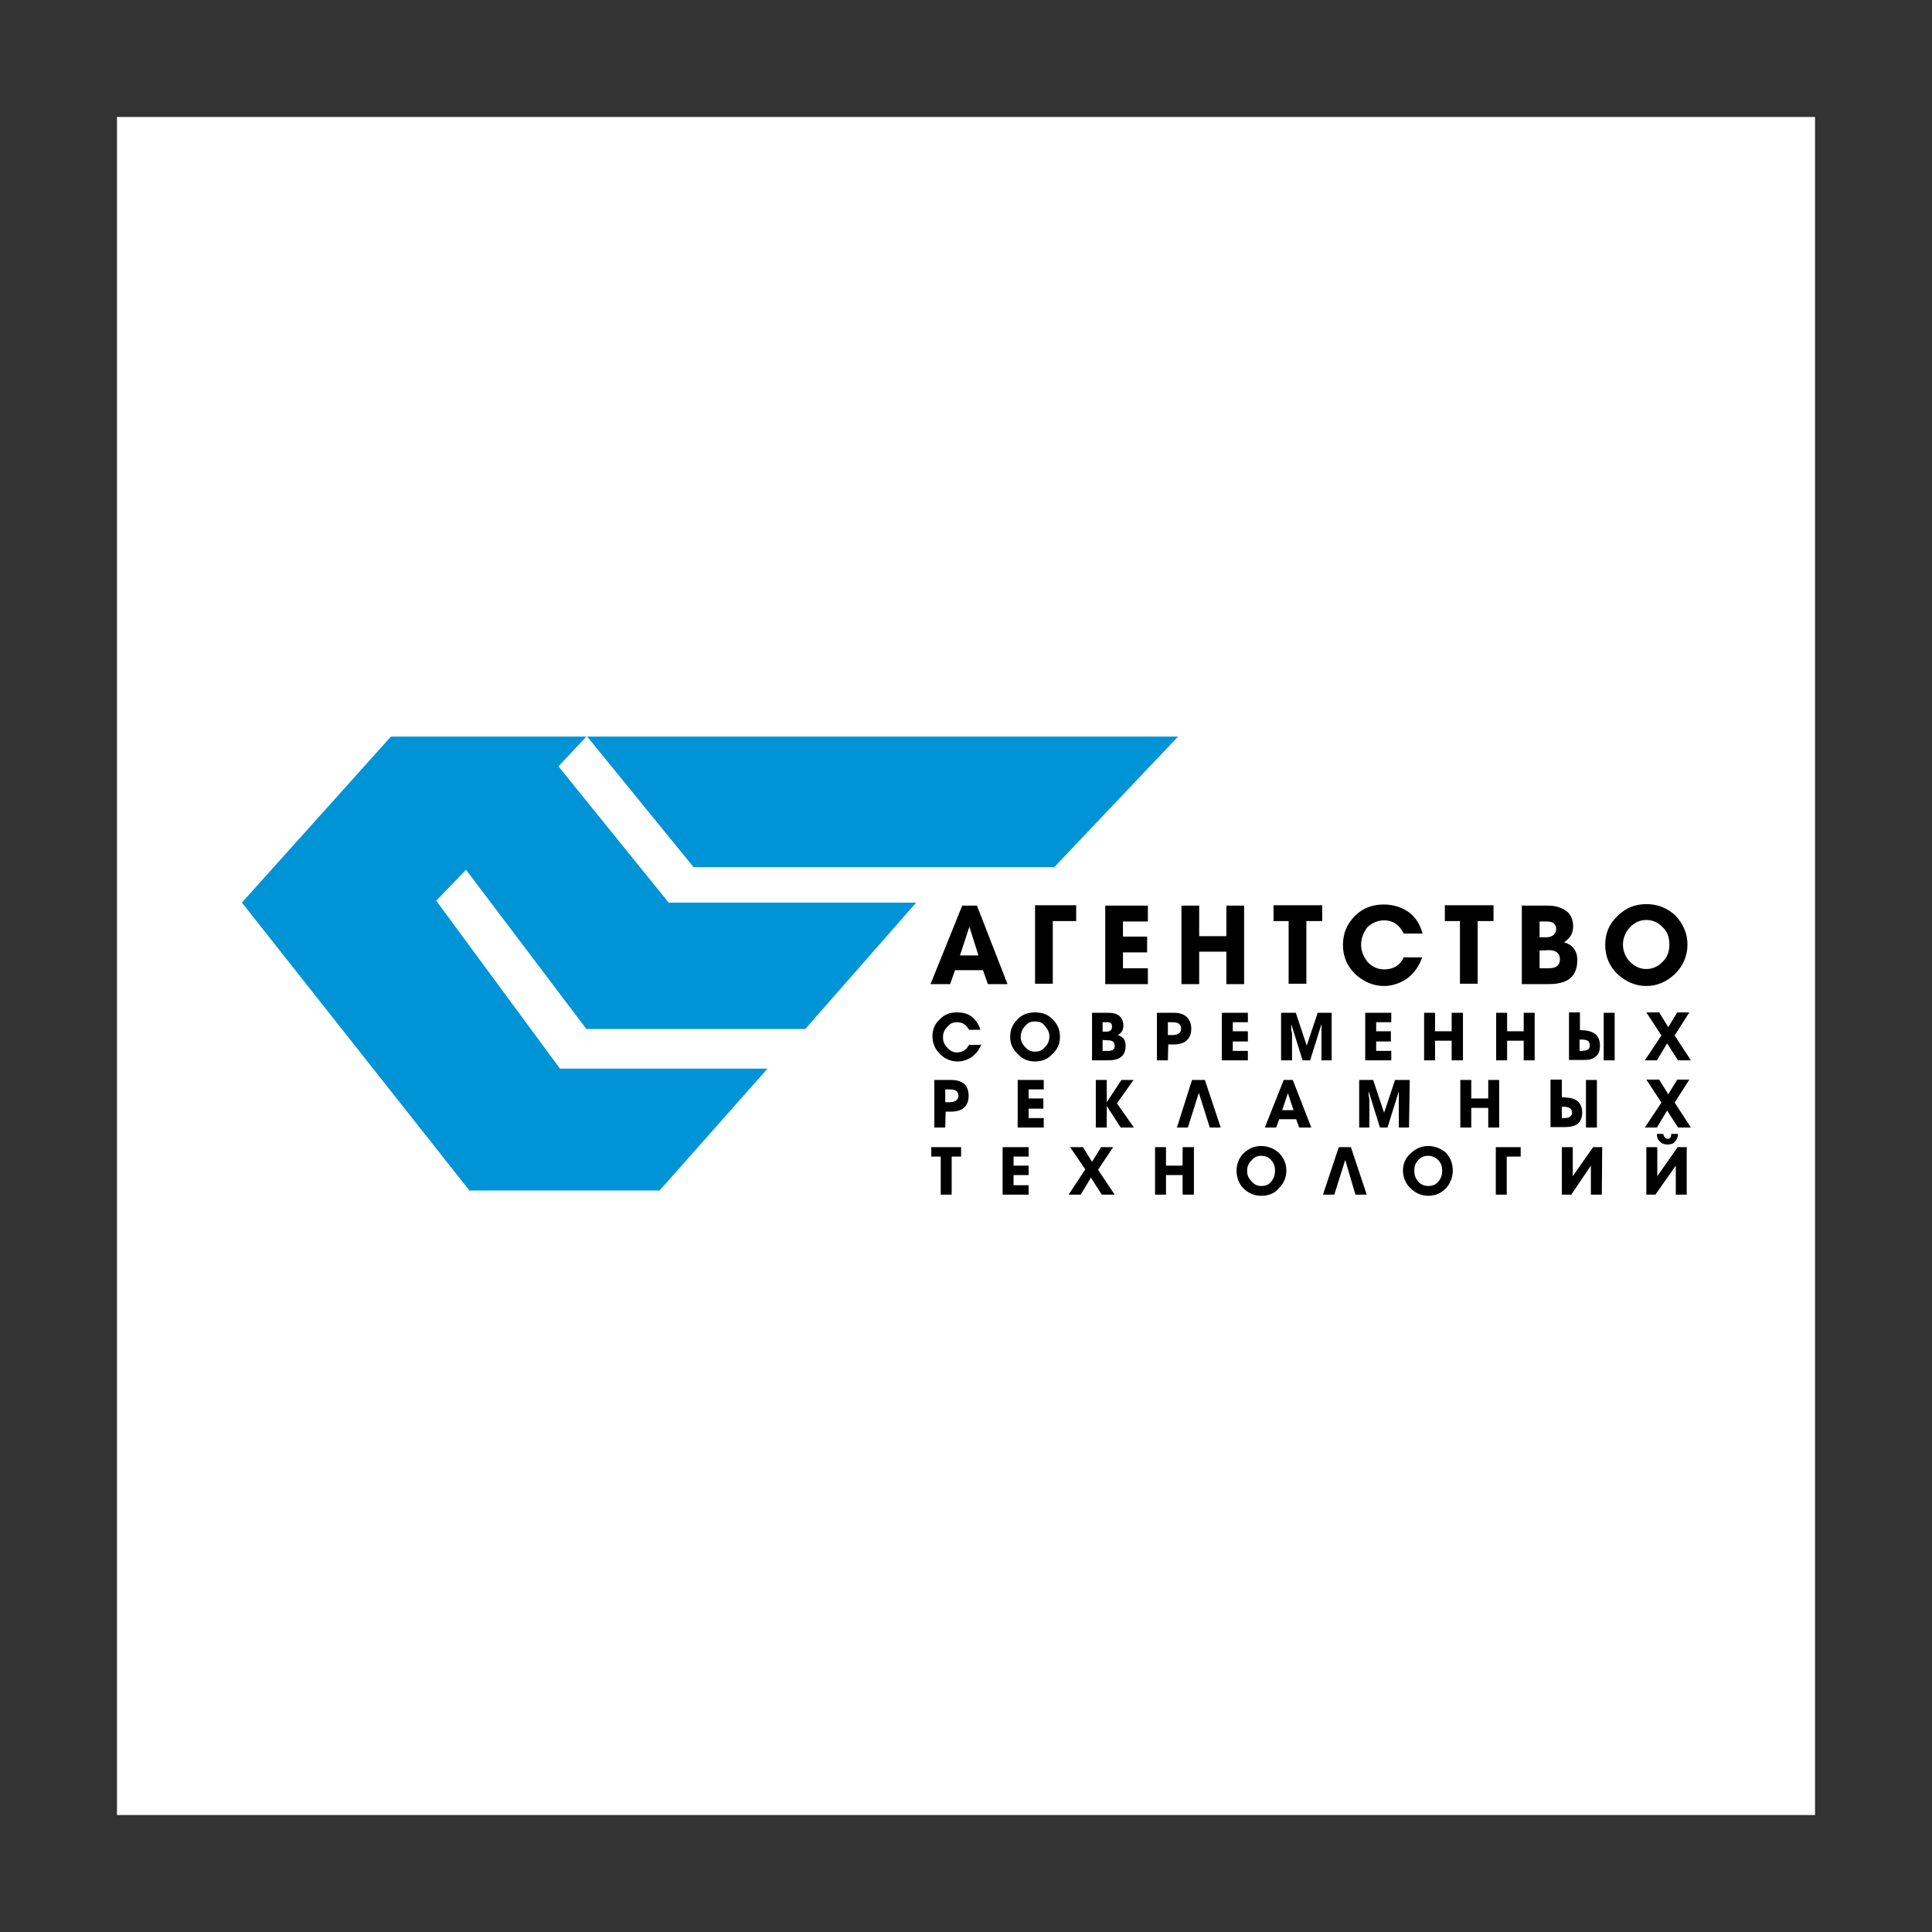 <?xml version="1.0" encoding="utf-8"?>
<!-- Generator: Adobe Illustrator 22.1.0, SVG Export Plug-In . SVG Version: 6.00 Build 0)  -->
<svg version="1.1" id="Layer_1" xmlns="http://www.w3.org/2000/svg" xmlns:xlink="http://www.w3.org/1999/xlink" x="0px" y="0px"
	 viewBox="0 0 512 512" style="enable-background:new 0 0 512 512;" xml:space="preserve">
<rect x="0" y="0" width="512" height="512" fill="#333333" stroke="none"/>
<style type="text/css">
	.st0{fill:#FFFFFF;}
	.st1{fill:#0094D6;}
</style>
<g>
	<path class="st0" d="M31,481h450V31H31V481z"/>
	<path class="st1" d="M103.6,195.2l-39.5,44l60.3,76.3h50.4l28.6-32.3h-55l-32.8-44.5l7.9-8.2l31.9,42.2h58l29.4-33.5h-65.6
		l-29.2-36.1l7.4-7.9L103.6,195.2L103.6,195.2L103.6,195.2z M312.2,195.2H155.6l28.2,34.6h95.6L312.2,195.2L312.2,195.2z"/>
	<path d="M267,260.8h-5.2l-1.3-3.7h-7.4l-1.3,3.7h-5.2l8.4-20.8h3.9L267,260.8z M259.3,253.2l-2.4-7.6l-2.5,7.6H259.3L259.3,253.2z
		 M285.2,244.1h-6.2v16.6h-4.7v-20.8h10.9L285.2,244.1L285.2,244.1z M304.2,260.8h-11.3v-20.8h11.3v4.2h-6.6v4h6.4v4.2h-6.4v4.2h6.6
		V260.8L304.2,260.8z M329.7,260.8H325v-8.6h-7.2v8.6h-4.7v-20.8h4.7v8.1h7.2v-8.1h4.7V260.8z M350.4,244.1h-4.2v16.6h-4.7v-16.6h-4
		v-4.2h12.9L350.4,244.1L350.4,244.1L350.4,244.1z M376.9,253.7c-0.7,2.1-2,4-3.7,5.4c-1.8,1.3-4,2.2-6.4,2.2c-3,0-5.5-1.2-7.7-3.2
		c-2.2-2.2-3.2-4.7-3.2-7.7c0-3,1-5.5,3.2-7.7c2-2,4.5-3,7.6-3c2.5,0,4.7,0.7,6.6,2c1.8,1.3,3,3.2,3.7,5.7h-5
		c-1.2-2.4-2.9-3.5-5.2-3.5c-1.7,0-3.2,0.7-4.4,1.8c-1,1.3-1.7,2.9-1.7,4.7c0,1.7,0.7,3.2,1.7,4.5c1.2,1.3,2.7,2,4.4,2
		c2.4,0,4.2-1,5.2-3.2H376.9L376.9,253.7z M395.8,244.1h-4.2v16.6h-4.7v-16.6h-4v-4.2h12.9L395.8,244.1L395.8,244.1z M418,254.4
		c0,4.4-2.5,6.4-7.6,6.4h-7.1v-20.8h6.9c2,0,3.5,0.5,4.7,1.3c1.3,0.8,2,2.4,2,4.2s-0.8,3.2-2.4,4.2C416.8,250.4,418,252,418,254.4z
		 M412.4,246.2c0-1.3-0.8-2-2.5-2H408v4.2h1.7C411.4,248.4,412.4,247.5,412.4,246.2L412.4,246.2z M408,251.9v4.7h2.5
		c1.8,0,2.9-0.7,2.9-2.4c0-1.5-1-2.4-2.9-2.4L408,251.9L408,251.9z M436.3,261.3c-3,0-5.5-1.2-7.7-3.2c-2.2-2.2-3.2-4.7-3.2-7.7
		c0-3,1-5.5,3.2-7.6c2.2-2.2,4.7-3.2,7.7-3.2s5.5,1,7.7,3c2,2.2,3.2,4.7,3.2,7.7c0,3-1.2,5.7-3.2,7.7
		C441.8,260.1,439.3,261.3,436.3,261.3z M436.3,243.8c-1.7,0-3.2,0.7-4.4,2c-1.2,1.3-1.8,2.9-1.8,4.5c0,1.8,0.7,3.4,1.8,4.5
		c1.2,1.3,2.7,2,4.4,2c1.7,0,3.2-0.7,4.4-2c1.2-1.2,1.7-2.7,1.7-4.5c0-1.8-0.5-3.4-1.7-4.5C439.5,244.5,438,243.8,436.3,243.8z
		 M260.1,276.6c-0.5,1.5-1.3,2.5-2.4,3.4c-1.2,0.8-2.4,1.3-3.9,1.3c-1.8,0-3.5-0.7-4.7-2c-1.3-1.2-2-2.9-2-4.7s0.7-3.4,2-4.5
		c1.2-1.3,2.7-1.8,4.5-1.8c1.5,0,2.9,0.3,4,1.2c1,0.8,1.8,2,2.2,3.4h-3c-0.7-1.3-1.7-2-3.2-2c-1,0-1.8,0.3-2.5,1.2
		c-0.8,0.7-1.2,1.7-1.2,2.7c0,1.2,0.3,2,1.2,2.9c0.7,0.8,1.5,1.2,2.5,1.2c1.5,0,2.5-0.7,3.2-2H260.1L260.1,276.6z M274.2,281.3
		c-1.7,0-3.4-0.7-4.5-2c-1.3-1.2-2-2.7-2-4.5c0-1.9,0.7-3.5,2-4.7c1.2-1.3,2.9-1.8,4.5-1.8c2,0,3.5,0.5,4.7,1.8c1.3,1.2,2,2.7,2,4.7
		c0,1.8-0.7,3.4-2,4.5C277.8,280.6,276.3,281.3,274.2,281.3z M274.2,270.7c-1,0-1.8,0.3-2.5,1.2c-0.8,0.8-1.2,1.7-1.2,2.9
		c0,1,0.3,1.8,1.2,2.7c0.7,0.8,1.5,1.2,2.5,1.2c1.2,0,2-0.3,2.7-1.2c0.8-0.7,1.2-1.7,1.2-2.9c0-1-0.5-2-1.2-2.7
		C276.3,271,275.4,270.7,274.2,270.7z M298.3,277.1c0,2.7-1.5,3.9-4.7,3.9h-4.2v-12.6h4.2c1.2,0,2.2,0.2,2.9,0.7
		c0.8,0.7,1.2,1.5,1.2,2.7s-0.5,2-1.5,2.5C297.6,274.7,298.3,275.6,298.3,277.1L298.3,277.1z M294.7,272.1c0-0.8-0.3-1.2-1.3-1.2
		h-1.2v2.5h1C294.2,273.4,294.7,272.9,294.7,272.1L294.7,272.1z M292.2,275.6v2.9h1.5c1.2,0,1.7-0.5,1.7-1.3c0-1-0.5-1.5-1.7-1.5
		L292.2,275.6L292.2,275.6z M309.5,281h-2.9v-12.6h4.4c1.5,0,2.5,0.3,3.4,1c0.8,0.8,1.3,1.8,1.3,3.2c0,1.5-0.5,2.5-1.3,3.2
		c-0.8,0.7-2,1-3.5,1h-1.3L309.5,281L309.5,281L309.5,281z M309.5,270.9v3.4h1.3c1.3,0,2.2-0.5,2.2-1.7c0-1.2-0.8-1.7-2.2-1.7
		L309.5,270.9L309.5,270.9z M330.7,281h-6.9v-12.6h6.9v2.5h-4v2.4h4v2.7h-4v2.5h4V281L330.7,281z M352.7,281h-2.5v-7.1v-1.3v-1.2
		l-3,9.6h-2l-3-9.6v1.2c0,0.7,0.2,1,0.2,1.3v7.1h-2.9v-12.6h3.9l2.9,8.7l2.9-8.7h3.7V281L352.7,281z M368.7,281h-6.9v-12.6h6.9v2.5
		h-4v2.4h3.9v2.7h-3.9v2.5h4V281L368.7,281z M387.7,281h-3v-5.2h-4.4v5.2h-2.9v-12.6h2.9v4.9h4.4v-4.9h3V281z M406.7,281h-2.9v-5.2
		h-4.4v5.2h-2.9v-12.6h2.9v4.9h4.4v-4.9h2.9L406.7,281L406.7,281L406.7,281z M427.9,281H425v-12.6h2.9V281z M424,277.1
		c0,1.3-0.3,2.4-1.3,3c-0.8,0.7-1.8,0.8-3.2,0.8h-3.7v-12.6h2.9v4.7c1.7,0,2.9,0.3,3.7,0.8C423.5,274.4,424,275.6,424,277.1
		L424,277.1z M421.3,277.1c0-0.7-0.2-1-0.5-1.3c-0.5-0.2-1-0.3-1.5-0.3h-0.7v3h0.7C420.7,278.4,421.3,278.1,421.3,277.1L421.3,277.1
		z M448.1,281h-3.4l-2.9-4.5l-2.7,4.5h-3.2l4.4-6.6l-4-6.1h3.4l2.4,3.9l2.4-3.9h3.2l-3.9,6.1L448.1,281L448.1,281z M250.5,298.8
		h-2.9v-12.6h4.5c1.3,0,2.5,0.3,3.4,1c0.8,0.8,1.2,1.8,1.2,3.2c0,1.5-0.5,2.5-1.3,3.2c-0.8,0.7-2,1-3.5,1h-1.3L250.5,298.8
		L250.5,298.8z M250.5,288.7v3.4h1.3c1.3,0,2.2-0.7,2.2-1.7c0-1.2-0.8-1.7-2.2-1.7L250.5,288.7L250.5,288.7z M276.6,298.8h-6.9
		v-12.6h6.9v2.5h-4v2.4h3.9v2.7h-3.9v2.5h4V298.8L276.6,298.8z M300.5,298.8h-3.5l-3.7-5.7v5.7h-2.9v-12.6h2.9v5.9l3.9-5.9h3.2
		l-4.4,6.2L300.5,298.8L300.5,298.8z M323.5,298.8h-2.9l-2.9-9.2l-2.9,9.2h-2.9l4-12.6h3.4L323.5,298.8z M347.5,298.8h-3.2l-0.8-2.2
		H339l-0.8,2.2h-3l5-12.6h2.4L347.5,298.8z M342.8,294.2l-1.5-4.5l-1.5,4.5H342.8z M373.4,298.8h-2.7v-7.1v-1.3v-1.2l-3,9.6h-2
		l-3-9.6v1.2c0.2,0.5,0.2,1,0.2,1.2v7.2h-2.7v-12.6h3.7l2.9,8.7l2.9-8.7h3.9L373.4,298.8L373.4,298.8L373.4,298.8z M397.3,298.8
		h-2.9v-5.2h-4.5v5.2H387v-12.6h2.9v4.9h4.5v-4.9h2.9V298.8z M423.2,298.8h-2.9v-12.6h2.9V298.8z M419.3,294.9c0,1.3-0.5,2.4-1.3,3
		c-0.8,0.5-1.8,0.8-3.4,0.8h-3.7v-12.6h3v4.7c1.5,0,2.9,0.2,3.7,0.7C418.8,292.2,419.3,293.4,419.3,294.9z M416.6,294.9
		c0-0.7-0.2-1-0.7-1.3c-0.4-0.2-0.9-0.3-1.3-0.3h-0.7v3h0.7C415.9,296.3,416.6,295.8,416.6,294.9L416.6,294.9z M448.1,298.8h-3.4
		l-2.9-4.5l-2.7,4.5h-3.2l4.4-6.6l-4-6.1h3.4l2.4,3.9l2.4-3.9h3.2l-3.9,6.1L448.1,298.8L448.1,298.8z M254.7,306.5h-2.5v10.1h-2.9
		v-10.1h-2.5V304h7.9V306.5z M272.6,316.6h-6.9V304h6.9v2.5h-4v2.4h4v2.5h-4v2.7h4V316.6L272.6,316.6z M295.4,316.6h-3.4l-2.9-4.5
		l-2.7,4.5h-3.2l4.4-6.7l-4-5.9h3.4l2.4,3.9l2.4-3.9h3.2L291,310L295.4,316.6L295.4,316.6z M316.4,316.6h-3v-5.2H309v5.2h-2.9V304
		h2.9v4.9h4.4V304h3V316.6z M334.2,316.9c-1.8,0-3.4-0.7-4.7-2c-1.2-1.2-1.8-2.9-1.8-4.7s0.7-3.4,1.8-4.5c1.3-1.3,2.9-2,4.7-2
		s3.5,0.7,4.7,1.8c1.3,1.3,2,2.9,2,4.7c0,1.8-0.7,3.5-2,4.7C337.8,316.3,336.1,316.9,334.2,316.9z M334.2,306.3
		c-1,0-1.8,0.3-2.5,1.2c-0.8,0.7-1.2,1.7-1.2,2.7c0,1.2,0.3,2,1.2,2.9c0.7,0.8,1.5,1.2,2.5,1.2c1.2,0,2-0.3,2.7-1.2
		c0.7-0.8,1-1.8,1-2.9c0-1-0.3-2-1-2.7C336.3,306.7,335.4,306.3,334.2,306.3z M362.2,316.6h-3l-2.7-9.2l-2.9,9.2h-3l4.2-12.6h3.2
		L362.2,316.6z M378.5,316.9c-1.8,0-3.4-0.7-4.7-2c-1.3-1.2-2-2.9-2-4.7c0-1.8,0.7-3.4,2-4.5c1.3-1.3,2.9-2,4.7-2s3.4,0.7,4.7,1.8
		c1.2,1.3,1.8,2.9,1.8,4.7s-0.7,3.5-1.8,4.7C381.8,316.3,380.3,316.9,378.5,316.9z M378.5,306.3c-1,0-2,0.3-2.7,1.2
		c-0.7,0.7-1,1.7-1,2.7c0,1.2,0.3,2,1,2.9c0.7,0.8,1.7,1.2,2.7,1.2c1,0,2-0.3,2.7-1.2c0.7-0.8,1-1.8,1-2.9c0-1-0.3-2-1-2.7
		C380.5,306.7,379.5,306.3,378.5,306.3z M403,306.5h-3.7v10.1h-2.9V304h6.6V306.5z M424.5,316.6h-2.9v-7.7l-5.2,7.7h-2.5V304h2.9
		v7.7l5.4-7.7h2.4L424.5,316.6L424.5,316.6z M447,316.6h-2.9v-7.7l-5.4,7.7h-2.4V304h2.9v7.7l5.4-7.7h2.4V316.6z M444.7,300.5
		c0,0.8-0.3,1.5-0.8,2c-0.5,0.7-1.3,0.8-2,0.8c-0.8,0-1.5-0.2-2-0.8c-0.7-0.5-0.8-1.3-0.8-2h1.7c0,0.3,0.2,0.7,0.3,0.8
		c0.2,0.3,0.5,0.5,0.8,0.5c0.7,0,1-0.5,1-1.3H444.7L444.7,300.5z"/>
</g>
</svg>

